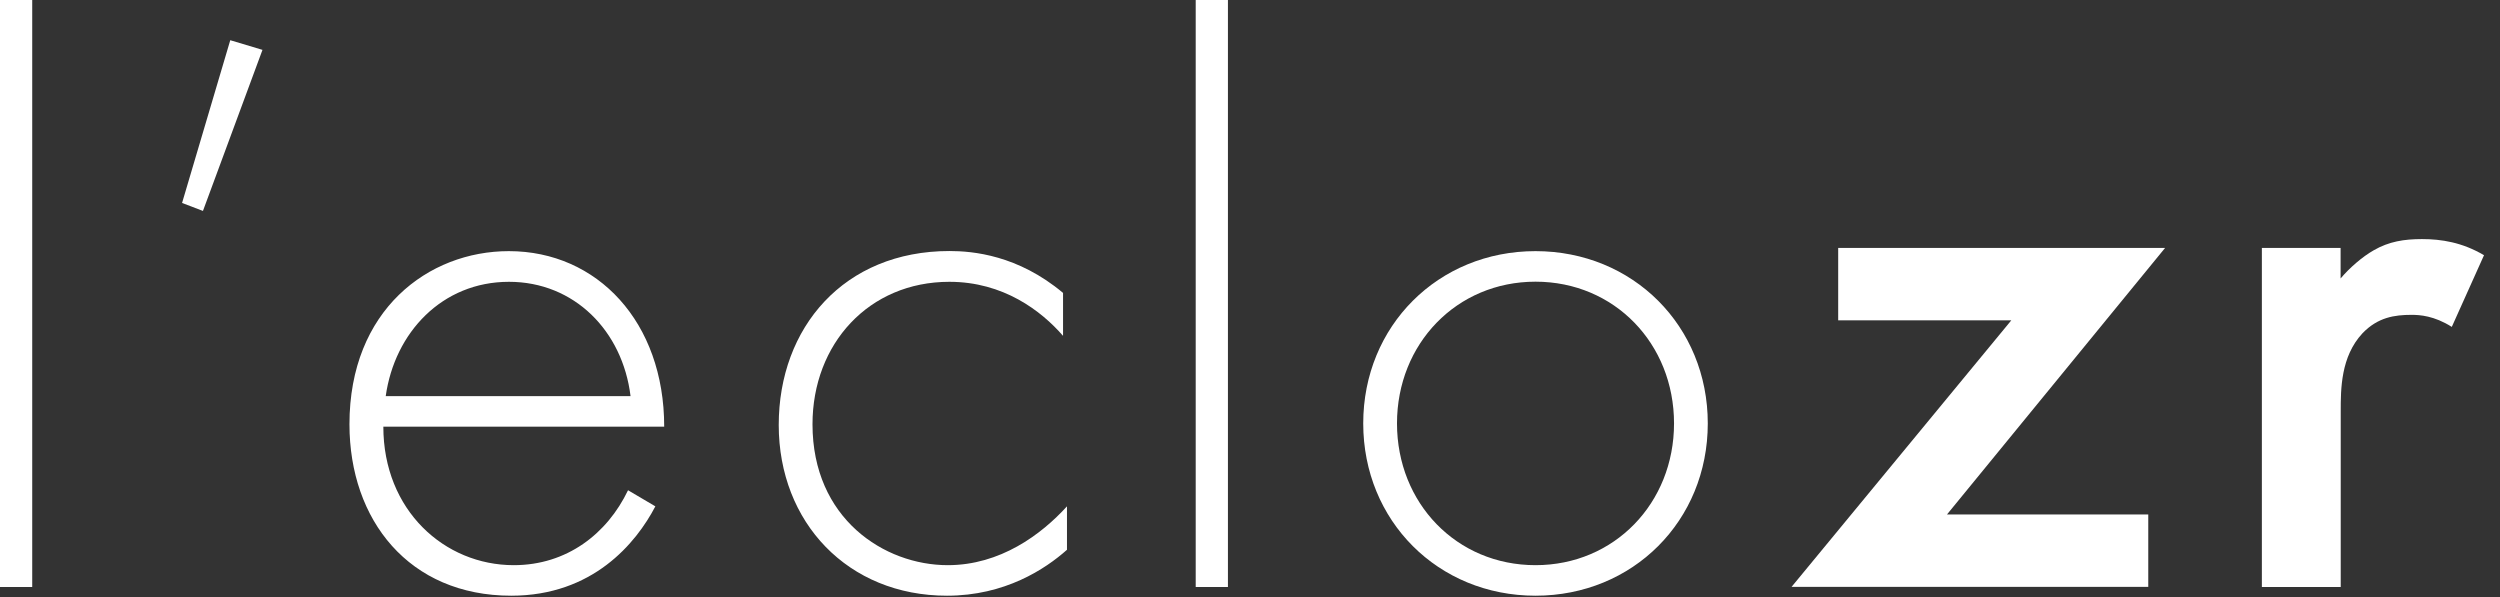 <svg width="134" height="32" viewBox="0 0 134 32" fill="none" xmlns="http://www.w3.org/2000/svg">
<rect x="0" y="0" width="134" height="32" fill="#333333" stroke="none"/>
<path d="M1.727 0V31.463H0V0H1.727Z" fill="white"/>
<path d="M12.342 2.155L14.069 2.673L10.878 11.306L9.759 10.878L12.342 2.155Z" fill="white"/>
<path d="M20.547 22.868C20.547 27.357 23.828 30.293 27.537 30.293C30.382 30.293 32.544 28.611 33.663 26.277L35.127 27.14C34.092 29.122 31.764 31.93 27.402 31.93C21.922 31.93 18.731 27.875 18.731 22.74C18.731 16.614 22.958 13.461 27.274 13.461C32.02 13.461 35.601 17.26 35.601 22.868H20.547ZM33.797 21.231C33.369 17.733 30.779 15.105 27.281 15.105C23.7 15.105 21.154 17.823 20.675 21.231H33.797Z" fill="white"/>
<path d="M56.973 17.995C55.809 16.659 53.782 15.105 50.885 15.105C46.568 15.105 43.55 18.43 43.55 22.741C43.55 27.793 47.393 30.293 50.801 30.293C53.609 30.293 55.809 28.656 57.19 27.14V29.468C56.026 30.504 53.865 31.93 50.757 31.93C45.449 31.93 41.74 28.004 41.74 22.779C41.74 17.554 45.238 13.455 50.891 13.455C52.145 13.455 54.562 13.672 56.979 15.7V17.995H56.973Z" fill="white"/>
<path d="M65.817 0V31.463H64.09V0H65.817Z" fill="white"/>
<path d="M91.537 22.695C91.537 27.92 87.521 31.93 82.303 31.93C77.078 31.93 73.069 27.914 73.069 22.695C73.069 17.471 77.085 13.461 82.303 13.461C87.528 13.461 91.537 17.477 91.537 22.695ZM89.728 22.695C89.728 18.424 86.537 15.098 82.303 15.098C78.076 15.098 74.879 18.424 74.879 22.695C74.879 26.967 78.07 30.293 82.303 30.293C86.53 30.293 89.728 26.967 89.728 22.695Z" fill="white"/>
<path d="M104.359 27.575H115.147V31.457H96.027L107.806 17.17H98.527V13.289H116.049L104.359 27.575Z" fill="white"/>
<path d="M121.229 13.289H125.456V14.926C125.929 14.363 126.62 13.762 127.228 13.417C128.046 12.943 128.865 12.815 129.818 12.815C130.854 12.815 131.973 12.988 133.143 13.679L131.416 17.522C130.47 16.921 129.69 16.876 129.261 16.876C128.353 16.876 127.451 17.004 126.626 17.867C125.463 19.121 125.463 20.848 125.463 22.056V31.463H121.236V13.289H121.229Z" fill="white"/>
</svg>
